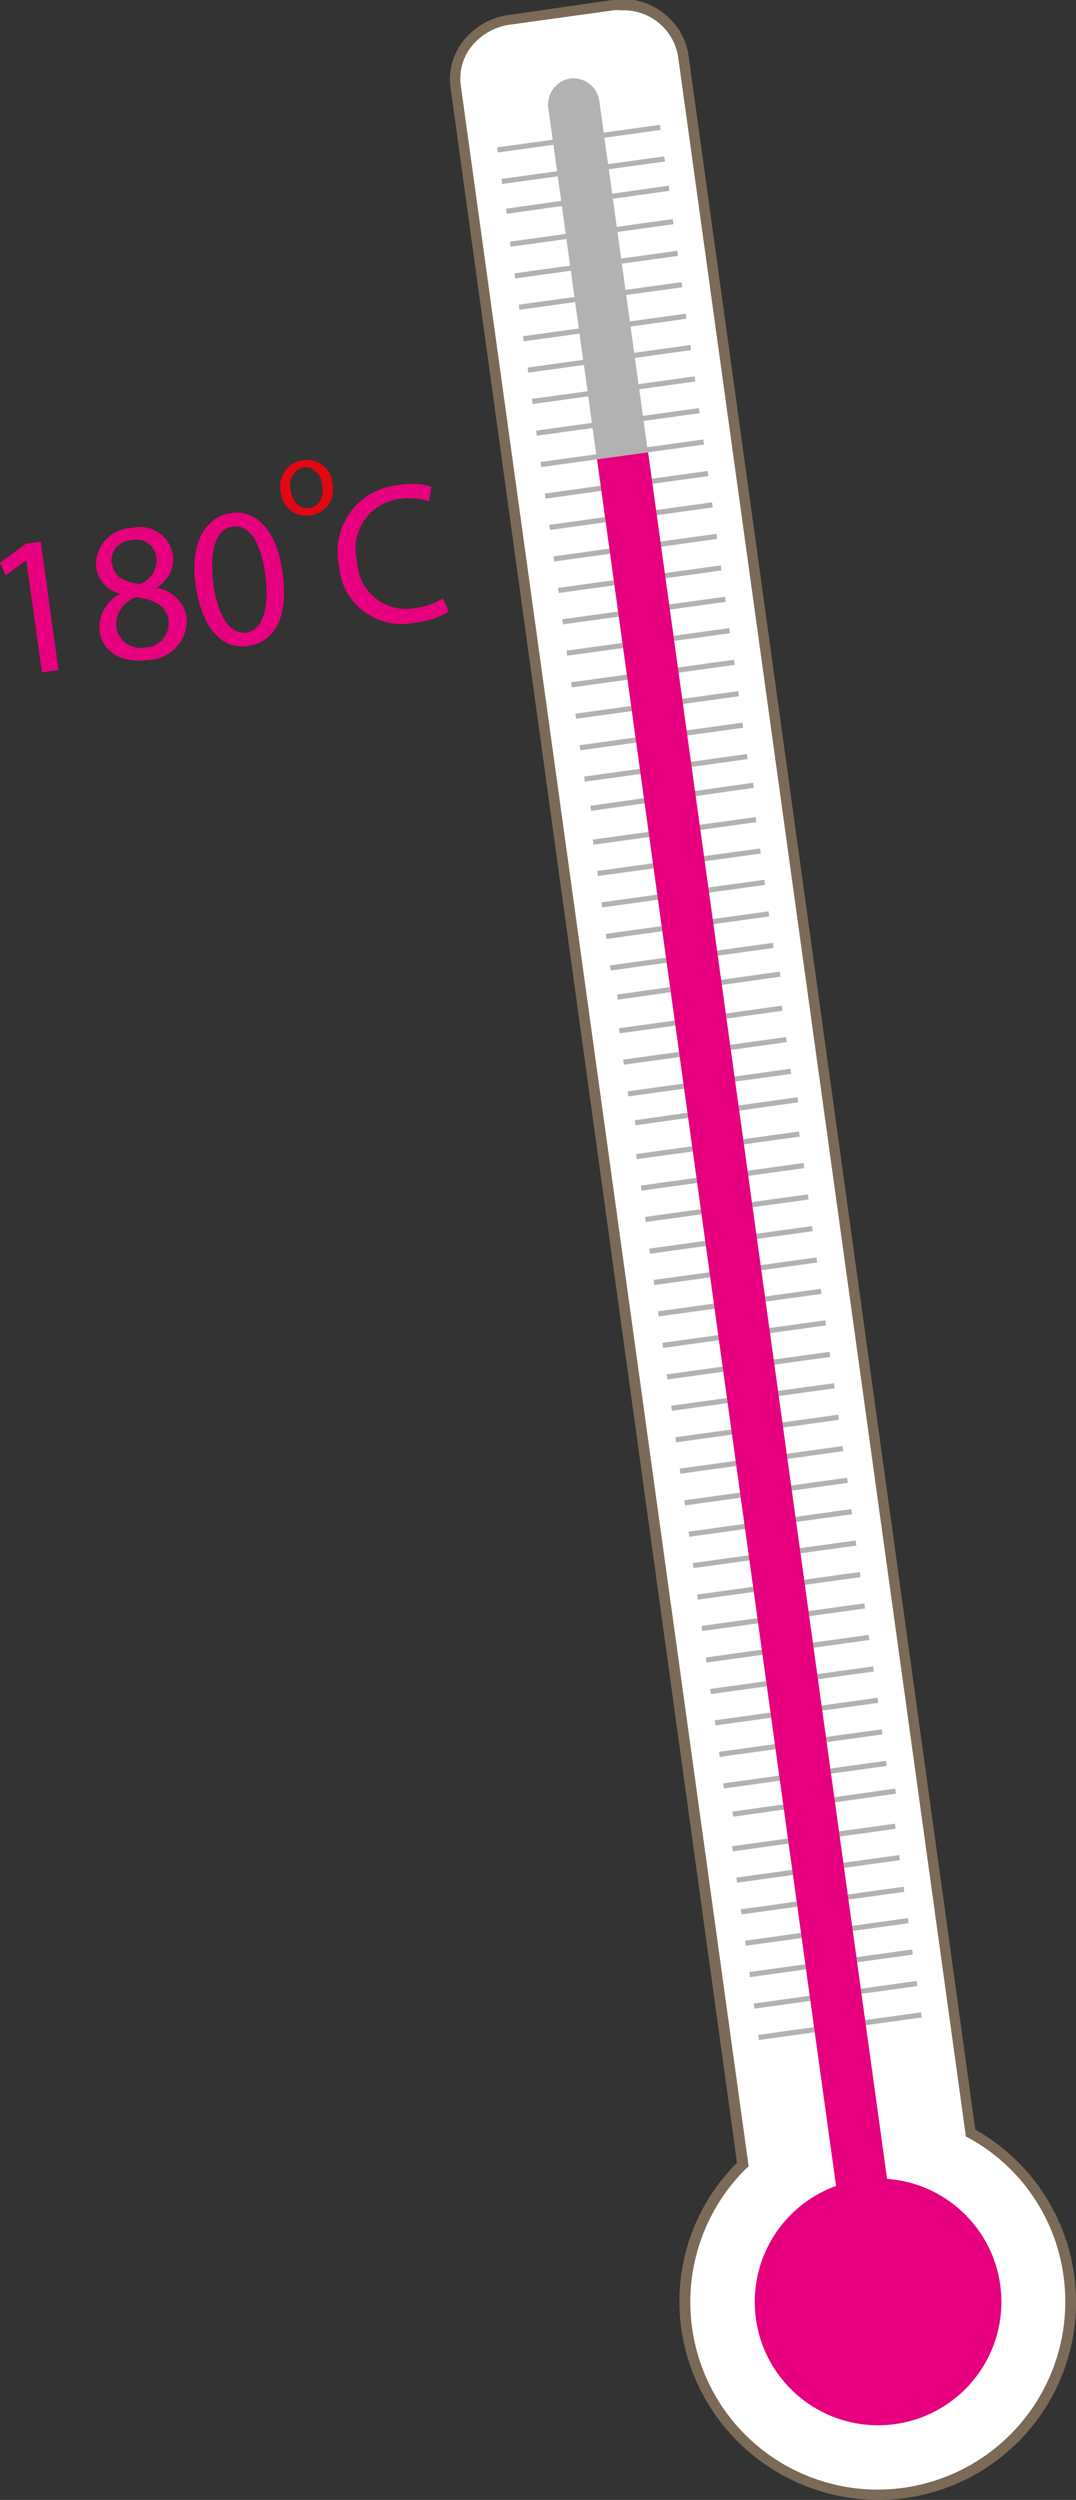 <?xml version="1.0" encoding="UTF-8"?> <svg xmlns="http://www.w3.org/2000/svg" viewBox="0 0 64.75 150.37"><rect x="0" y="0" width="64.75" height="150.37" fill="#333333" stroke="none"/> <defs> <style>.cls-1{fill:#fff;}.cls-2{fill:#7b6a58;}.cls-3{fill:#e6007e;}.cls-4{fill:#b2b2b2;}.cls-5{fill:#e30613;}</style> </defs> <title>termoAsset 1</title> <g id="Layer_2" data-name="Layer 2"> <g id="градусник"> <path class="cls-1" d="M58.41,128.3l-17.3-125a3.66,3.66,0,0,0-4.22-3l-6.22.86a3.65,3.65,0,0,0-3.25,4l17.3,125a11.6,11.6,0,1,0,13.69-1.89Z"></path> <path class="cls-2" d="M52.82,150.37h0A12,12,0,0,1,41,140.09a11.77,11.77,0,0,1,3.35-10L27.11,5.26a3.71,3.71,0,0,1,.82-2.86A4.2,4.2,0,0,1,30.63.9L36.84,0a4,4,0,0,1,4.58,3.24L58.69,128.1a11.9,11.9,0,0,1-4.22,22.16A13.06,13.06,0,0,1,52.82,150.37ZM37.44.62a2.92,2.92,0,0,0-.51,0l-6.21.86a3.59,3.59,0,0,0-2.31,1.27,3.08,3.08,0,0,0-.68,2.39L45.05,130.3l-.12.11a11.28,11.28,0,0,0,7.89,19.34h0a11.57,11.57,0,0,0,1.56-.11A11.3,11.3,0,0,0,64,136.91a11.18,11.18,0,0,0-5.76-8.34l-.14-.08,0-.15L40.8,3.37A3.32,3.32,0,0,0,37.44.62Z"></path> <circle class="cls-3" cx="52.84" cy="138.46" r="7.42"></circle> <rect class="cls-4" x="45.6" y="121.72" width="9.89" height="0.31" transform="translate(-16.23 8.08) rotate(-7.88)"></rect> <rect class="cls-4" x="45.34" y="119.83" width="9.89" height="0.31" transform="translate(-15.98 8.03) rotate(-7.88)"></rect> <rect class="cls-4" x="45.07" y="117.94" width="9.89" height="0.31" transform="translate(-15.72 7.97) rotate(-7.88)"></rect> <rect class="cls-4" x="44.81" y="116.05" width="9.89" height="0.31" transform="translate(-15.46 7.92) rotate(-7.88)"></rect> <rect class="cls-4" x="44.55" y="114.16" width="9.89" height="0.31" transform="translate(-15.2 7.87) rotate(-7.88)"></rect> <rect class="cls-4" x="44.29" y="112.26" width="9.89" height="0.31" transform="translate(-14.95 7.81) rotate(-7.88)"></rect> <rect class="cls-4" x="44.03" y="110.37" width="9.89" height="0.31" transform="translate(-14.69 7.76) rotate(-7.88)"></rect> <rect class="cls-4" x="43.76" y="108.48" width="9.89" height="0.31" transform="matrix(0.99, -0.14, 0.14, 0.99, -14.43, 7.7)"></rect> <rect class="cls-4" x="43.5" y="106.59" width="9.89" height="0.31" transform="translate(-14.18 7.65) rotate(-7.88)"></rect> <rect class="cls-4" x="43.24" y="104.69" width="9.89" height="0.31" transform="translate(-13.92 7.6) rotate(-7.88)"></rect> <rect class="cls-4" x="42.98" y="102.8" width="9.89" height="0.31" transform="translate(-13.66 7.54) rotate(-7.88)"></rect> <rect class="cls-4" x="42.72" y="100.91" width="9.89" height="0.31" transform="translate(-13.41 7.49) rotate(-7.88)"></rect> <rect class="cls-4" x="42.45" y="99.02" width="9.89" height="0.31" transform="translate(-13.15 7.43) rotate(-7.88)"></rect> <rect class="cls-4" x="42.19" y="97.12" width="9.89" height="0.31" transform="translate(-12.89 7.38) rotate(-7.88)"></rect> <rect class="cls-4" x="41.93" y="95.23" width="9.89" height="0.31" transform="translate(-12.64 7.33) rotate(-7.88)"></rect> <rect class="cls-4" x="41.67" y="93.34" width="9.89" height="0.31" transform="translate(-12.38 7.27) rotate(-7.88)"></rect> <rect class="cls-4" x="41.41" y="91.45" width="9.89" height="0.31" transform="translate(-12.12 7.22) rotate(-7.88)"></rect> <rect class="cls-4" x="41.15" y="89.56" width="9.89" height="0.31" transform="translate(-11.86 7.17) rotate(-7.88)"></rect> <rect class="cls-4" x="40.88" y="87.66" width="9.89" height="0.31" transform="translate(-11.61 7.11) rotate(-7.88)"></rect> <rect class="cls-4" x="40.62" y="85.77" width="9.89" height="0.31" transform="translate(-11.35 7.06) rotate(-7.88)"></rect> <rect class="cls-4" x="40.36" y="83.88" width="9.89" height="0.31" transform="translate(-11.09 7) rotate(-7.88)"></rect> <rect class="cls-4" x="40.1" y="81.99" width="9.89" height="0.31" transform="translate(-10.84 6.95) rotate(-7.88)"></rect> <rect class="cls-4" x="39.84" y="80.09" width="9.89" height="0.31" transform="translate(-10.58 6.9) rotate(-7.88)"></rect> <rect class="cls-4" x="39.57" y="78.2" width="9.89" height="0.31" transform="translate(-10.32 6.84) rotate(-7.88)"></rect> <rect class="cls-4" x="39.31" y="76.31" width="9.89" height="0.31" transform="translate(-10.07 6.79) rotate(-7.88)"></rect> <rect class="cls-4" x="39.05" y="74.42" width="9.89" height="0.31" transform="translate(-9.81 6.74) rotate(-7.88)"></rect> <rect class="cls-4" x="38.79" y="72.52" width="9.89" height="0.31" transform="translate(-9.55 6.68) rotate(-7.88)"></rect> <rect class="cls-4" x="38.53" y="70.63" width="9.89" height="0.31" transform="translate(-9.29 6.63) rotate(-7.88)"></rect> <rect class="cls-4" x="38.26" y="68.74" width="9.89" height="0.31" transform="translate(-9.04 6.57) rotate(-7.88)"></rect> <rect class="cls-4" x="38" y="66.85" width="9.89" height="0.31" transform="matrix(0.99, -0.14, 0.14, 0.99, -8.78, 6.52)"></rect> <rect class="cls-4" x="37.74" y="64.96" width="9.89" height="0.31" transform="translate(-8.52 6.47) rotate(-7.88)"></rect> <rect class="cls-4" x="37.48" y="63.06" width="9.89" height="0.31" transform="translate(-8.27 6.41) rotate(-7.88)"></rect> <rect class="cls-4" x="37.22" y="61.17" width="9.89" height="0.31" transform="translate(-8.01 6.36) rotate(-7.88)"></rect> <rect class="cls-4" x="36.95" y="59.28" width="9.89" height="0.31" transform="matrix(0.99, -0.14, 0.14, 0.99, -7.75, 6.31)"></rect> <rect class="cls-4" x="36.69" y="57.39" width="9.89" height="0.31" transform="translate(-7.5 6.25) rotate(-7.88)"></rect> <rect class="cls-4" x="36.43" y="55.49" width="9.89" height="0.31" transform="translate(-7.24 6.2) rotate(-7.88)"></rect> <rect class="cls-4" x="36.17" y="53.6" width="9.89" height="0.31" transform="translate(-6.98 6.14) rotate(-7.88)"></rect> <rect class="cls-4" x="35.91" y="51.71" width="9.89" height="0.31" transform="translate(-6.72 6.09) rotate(-7.88)"></rect> <rect class="cls-4" x="35.65" y="49.82" width="9.89" height="0.31" transform="translate(-6.47 6.04) rotate(-7.88)"></rect> <rect class="cls-4" x="35.38" y="47.92" width="9.89" height="0.31" transform="matrix(0.99, -0.14, 0.14, 0.99, -6.21, 5.98)"></rect> <rect class="cls-4" x="35.12" y="46.03" width="9.89" height="0.31" transform="translate(-5.95 5.93) rotate(-7.88)"></rect> <rect class="cls-4" x="34.86" y="44.14" width="9.89" height="0.31" transform="translate(-5.7 5.88) rotate(-7.88)"></rect> <rect class="cls-4" x="34.6" y="42.25" width="9.89" height="0.31" transform="translate(-5.44 5.82) rotate(-7.88)"></rect> <rect class="cls-4" x="34.34" y="40.36" width="9.89" height="0.31" transform="translate(-5.18 5.77) rotate(-7.88)"></rect> <rect class="cls-4" x="34.07" y="38.46" width="9.89" height="0.31" transform="translate(-4.93 5.71) rotate(-7.88)"></rect> <rect class="cls-4" x="33.81" y="36.57" width="9.89" height="0.31" transform="translate(-4.67 5.66) rotate(-7.88)"></rect> <rect class="cls-4" x="33.55" y="34.68" width="9.89" height="0.31" transform="translate(-4.41 5.61) rotate(-7.88)"></rect> <rect class="cls-4" x="33.29" y="32.79" width="9.89" height="0.31" transform="translate(-4.16 5.55) rotate(-7.88)"></rect> <rect class="cls-4" x="33.03" y="30.89" width="9.89" height="0.31" transform="translate(-3.9 5.5) rotate(-7.88)"></rect> <rect class="cls-4" x="32.76" y="29" width="9.89" height="0.31" transform="translate(-3.64 5.45) rotate(-7.88)"></rect> <rect class="cls-4" x="32.5" y="27.11" width="9.89" height="0.31" transform="translate(-3.38 5.39) rotate(-7.88)"></rect> <rect class="cls-4" x="32.24" y="25.22" width="9.89" height="0.31" transform="translate(-3.13 5.34) rotate(-7.88)"></rect> <rect class="cls-4" x="31.98" y="23.32" width="9.89" height="0.31" transform="translate(-2.87 5.28) rotate(-7.88)"></rect> <rect class="cls-4" x="31.72" y="21.43" width="9.89" height="0.31" transform="translate(-2.61 5.23) rotate(-7.88)"></rect> <rect class="cls-4" x="31.45" y="19.54" width="9.89" height="0.31" transform="translate(-2.36 5.18) rotate(-7.88)"></rect> <rect class="cls-4" x="31.19" y="17.65" width="9.89" height="0.31" transform="translate(-2.1 5.12) rotate(-7.88)"></rect> <rect class="cls-4" x="30.93" y="15.76" width="9.89" height="0.31" transform="translate(-1.84 5.07) rotate(-7.88)"></rect> <rect class="cls-4" x="30.67" y="13.86" width="9.89" height="0.31" transform="translate(-1.59 5.01) rotate(-7.88)"></rect> <rect class="cls-4" x="30.41" y="11.97" width="9.89" height="0.31" transform="matrix(0.99, -0.14, 0.14, 0.99, -1.33, 4.96)"></rect> <rect class="cls-4" x="30.15" y="10.08" width="9.89" height="0.31" transform="translate(-1.07 4.91) rotate(-7.88)"></rect> <rect class="cls-4" x="29.88" y="8.19" width="9.89" height="0.31" transform="translate(-0.81 4.85) rotate(-7.88)"></rect> <path class="cls-4" d="M53,128.3a1.6,1.6,0,0,1-1.32,1.83h0a1.59,1.59,0,0,1-1.75-1.4L33,6.54a1.59,1.59,0,0,1,1.32-1.82h0a1.58,1.58,0,0,1,1.75,1.39Z"></path> <path class="cls-3" d="M35.93,27.63l14.9,107.6a1.56,1.56,0,1,0,3.07-.42L39,27.21Z"></path> <path class="cls-3" d="M1.58,33.7h0l-1.24.91L0,33.84l1.56-1.13.89-.13L3.52,40.3l-1,.14Z"></path> <path class="cls-3" d="M6,38a2.24,2.24,0,0,1,1.25-2.28l0,0a1.92,1.92,0,0,1-1.46-1.56,2.19,2.19,0,0,1,2.1-2.39,2,2,0,0,1,2.51,1.59,2,2,0,0,1-1,2v0a2.17,2.17,0,0,1,1.84,1.78A2.4,2.4,0,0,1,8.85,39.7C7.24,39.92,6.13,39.1,6,38Zm.75-4.09c.1.77.74,1.11,1.67,1.22a1.53,1.53,0,0,0,1-1.56,1.21,1.21,0,0,0-1.48-1.08A1.23,1.23,0,0,0,6.72,33.88Zm3.41,3.46c-.13-.94-.85-1.29-1.94-1.45A1.71,1.71,0,0,0,7,37.68a1.45,1.45,0,0,0,1.75,1.26A1.42,1.42,0,0,0,10.13,37.34Z"></path> <path class="cls-3" d="M17,34.42c.37,2.62-.41,4.21-2.12,4.44-1.51.21-2.72-1.06-3.1-3.61s.56-4.17,2.13-4.39S16.68,32,17,34.42Zm-4.17.69c.28,2,1.05,3.07,2,2.94s1.41-1.47,1.14-3.44-.93-3.08-2-2.93C13.07,31.8,12.56,33,12.85,35.11Z"></path> <path class="cls-3" d="M27,36.79a5.08,5.08,0,0,1-2.06.67A3.77,3.77,0,0,1,20.4,34,4,4,0,0,1,24,29.18a4.23,4.23,0,0,1,1.95.09l-.13.88A3.76,3.76,0,0,0,24.16,30a3,3,0,0,0-2.67,3.73A2.94,2.94,0,0,0,25,36.57,4.27,4.27,0,0,0,26.66,36Z"></path> <path class="cls-5" d="M16.9,29.57a1.56,1.56,0,0,1,1.34-1.89A1.52,1.52,0,0,1,20,29.1,1.55,1.55,0,0,1,18.65,31,1.52,1.52,0,0,1,16.9,29.57Zm2.5-.38c-.09-.69-.56-1.16-1.12-1.08a1.1,1.1,0,0,0-.79,1.36c.07.54.43,1.18,1.11,1.09S19.49,29.8,19.4,29.19Z"></path> </g> </g> </svg> 